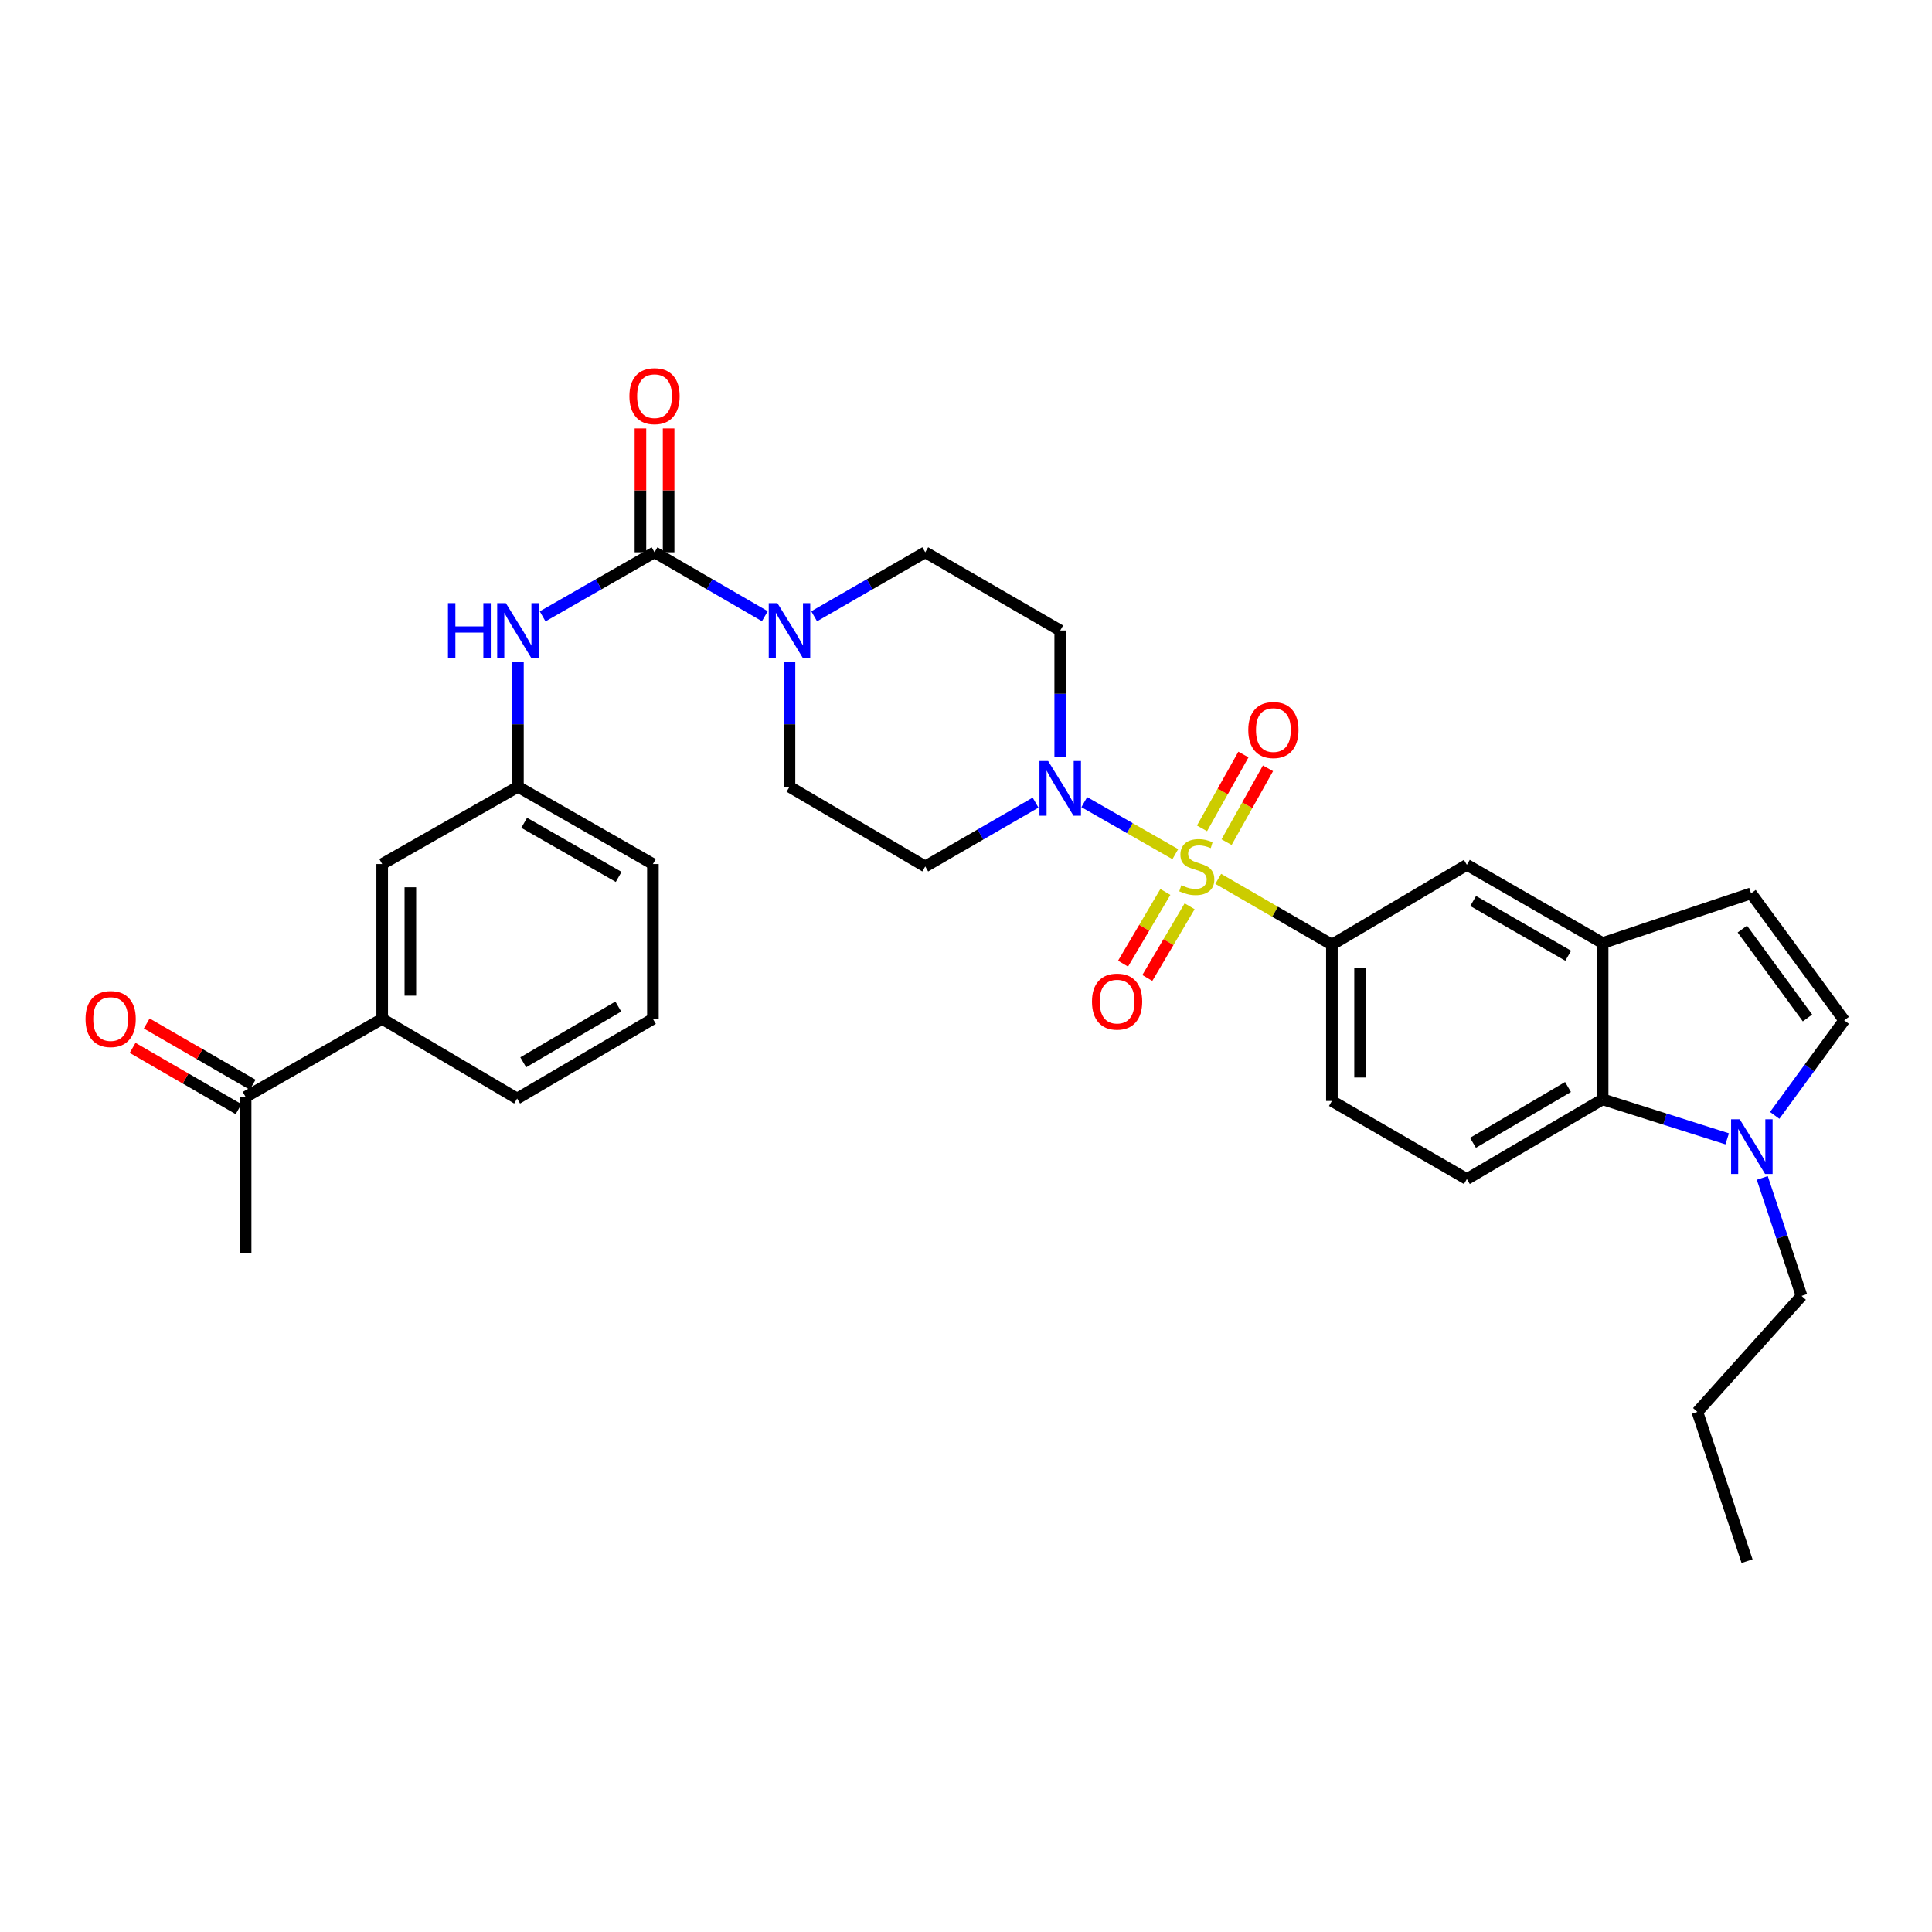 <?xml version='1.0' encoding='iso-8859-1'?>
<svg version='1.1' baseProfile='full'
              xmlns='http://www.w3.org/2000/svg'
                      xmlns:rdkit='http://www.rdkit.org/xml'
                      xmlns:xlink='http://www.w3.org/1999/xlink'
                  xml:space='preserve'
width='1000px' height='1000px' viewBox='0 0 1000 1000'>
<!-- END OF HEADER -->
<rect style='opacity:1.0;fill:#FFFFFF;stroke:none' width='1000' height='1000' x='0' y='0'> </rect>
<path class='bond-0' d='M 608.337,442.12 L 584.779,428.649' style='fill:none;fill-rule:evenodd;stroke:#CCCC00;stroke-width:6px;stroke-linecap:butt;stroke-linejoin:miter;stroke-opacity:1' />
<path class='bond-0' d='M 584.779,428.649 L 561.221,415.179' style='fill:none;fill-rule:evenodd;stroke:#0000FF;stroke-width:6px;stroke-linecap:butt;stroke-linejoin:miter;stroke-opacity:1' />
<path class='bond-2' d='M 630.553,454.9 L 659.97,471.926' style='fill:none;fill-rule:evenodd;stroke:#CCCC00;stroke-width:6px;stroke-linecap:butt;stroke-linejoin:miter;stroke-opacity:1' />
<path class='bond-2' d='M 659.97,471.926 L 689.386,488.952' style='fill:none;fill-rule:evenodd;stroke:#000000;stroke-width:6px;stroke-linecap:butt;stroke-linejoin:miter;stroke-opacity:1' />
<path class='bond-11' d='M 634.869,435.897 L 645.587,416.788' style='fill:none;fill-rule:evenodd;stroke:#CCCC00;stroke-width:6px;stroke-linecap:butt;stroke-linejoin:miter;stroke-opacity:1' />
<path class='bond-11' d='M 645.587,416.788 L 656.306,397.679' style='fill:none;fill-rule:evenodd;stroke:#FF0000;stroke-width:6px;stroke-linecap:butt;stroke-linejoin:miter;stroke-opacity:1' />
<path class='bond-11' d='M 622.15,428.763 L 632.869,409.654' style='fill:none;fill-rule:evenodd;stroke:#CCCC00;stroke-width:6px;stroke-linecap:butt;stroke-linejoin:miter;stroke-opacity:1' />
<path class='bond-11' d='M 632.869,409.654 L 643.587,390.545' style='fill:none;fill-rule:evenodd;stroke:#FF0000;stroke-width:6px;stroke-linecap:butt;stroke-linejoin:miter;stroke-opacity:1' />
<path class='bond-12' d='M 603.192,461.678 L 592.241,480.229' style='fill:none;fill-rule:evenodd;stroke:#CCCC00;stroke-width:6px;stroke-linecap:butt;stroke-linejoin:miter;stroke-opacity:1' />
<path class='bond-12' d='M 592.241,480.229 L 581.289,498.78' style='fill:none;fill-rule:evenodd;stroke:#FF0000;stroke-width:6px;stroke-linecap:butt;stroke-linejoin:miter;stroke-opacity:1' />
<path class='bond-12' d='M 615.75,469.091 L 604.799,487.642' style='fill:none;fill-rule:evenodd;stroke:#CCCC00;stroke-width:6px;stroke-linecap:butt;stroke-linejoin:miter;stroke-opacity:1' />
<path class='bond-12' d='M 604.799,487.642 L 593.847,506.194' style='fill:none;fill-rule:evenodd;stroke:#FF0000;stroke-width:6px;stroke-linecap:butt;stroke-linejoin:miter;stroke-opacity:1' />
<path class='bond-13' d='M 548.766,391.854 L 548.766,359.094' style='fill:none;fill-rule:evenodd;stroke:#0000FF;stroke-width:6px;stroke-linecap:butt;stroke-linejoin:miter;stroke-opacity:1' />
<path class='bond-13' d='M 548.766,359.094 L 548.766,326.335' style='fill:none;fill-rule:evenodd;stroke:#000000;stroke-width:6px;stroke-linecap:butt;stroke-linejoin:miter;stroke-opacity:1' />
<path class='bond-14' d='M 536.008,415.438 L 507.457,431.957' style='fill:none;fill-rule:evenodd;stroke:#0000FF;stroke-width:6px;stroke-linecap:butt;stroke-linejoin:miter;stroke-opacity:1' />
<path class='bond-14' d='M 507.457,431.957 L 478.905,448.476' style='fill:none;fill-rule:evenodd;stroke:#000000;stroke-width:6px;stroke-linecap:butt;stroke-linejoin:miter;stroke-opacity:1' />
<path class='bond-1' d='M 338.779,285.859 L 367.33,302.401' style='fill:none;fill-rule:evenodd;stroke:#000000;stroke-width:6px;stroke-linecap:butt;stroke-linejoin:miter;stroke-opacity:1' />
<path class='bond-1' d='M 367.33,302.401 L 395.881,318.943' style='fill:none;fill-rule:evenodd;stroke:#0000FF;stroke-width:6px;stroke-linecap:butt;stroke-linejoin:miter;stroke-opacity:1' />
<path class='bond-8' d='M 338.779,285.859 L 309.82,302.44' style='fill:none;fill-rule:evenodd;stroke:#000000;stroke-width:6px;stroke-linecap:butt;stroke-linejoin:miter;stroke-opacity:1' />
<path class='bond-8' d='M 309.82,302.44 L 280.861,319.02' style='fill:none;fill-rule:evenodd;stroke:#0000FF;stroke-width:6px;stroke-linecap:butt;stroke-linejoin:miter;stroke-opacity:1' />
<path class='bond-19' d='M 346.071,285.859 L 346.071,253.803' style='fill:none;fill-rule:evenodd;stroke:#000000;stroke-width:6px;stroke-linecap:butt;stroke-linejoin:miter;stroke-opacity:1' />
<path class='bond-19' d='M 346.071,253.803 L 346.071,221.747' style='fill:none;fill-rule:evenodd;stroke:#FF0000;stroke-width:6px;stroke-linecap:butt;stroke-linejoin:miter;stroke-opacity:1' />
<path class='bond-19' d='M 331.488,285.859 L 331.488,253.803' style='fill:none;fill-rule:evenodd;stroke:#000000;stroke-width:6px;stroke-linecap:butt;stroke-linejoin:miter;stroke-opacity:1' />
<path class='bond-19' d='M 331.488,253.803 L 331.488,221.747' style='fill:none;fill-rule:evenodd;stroke:#FF0000;stroke-width:6px;stroke-linecap:butt;stroke-linejoin:miter;stroke-opacity:1' />
<path class='bond-10' d='M 689.386,488.952 L 759.247,447.649' style='fill:none;fill-rule:evenodd;stroke:#000000;stroke-width:6px;stroke-linecap:butt;stroke-linejoin:miter;stroke-opacity:1' />
<path class='bond-21' d='M 689.386,488.952 L 689.386,569.847' style='fill:none;fill-rule:evenodd;stroke:#000000;stroke-width:6px;stroke-linecap:butt;stroke-linejoin:miter;stroke-opacity:1' />
<path class='bond-21' d='M 703.969,501.086 L 703.969,557.713' style='fill:none;fill-rule:evenodd;stroke:#000000;stroke-width:6px;stroke-linecap:butt;stroke-linejoin:miter;stroke-opacity:1' />
<path class='bond-3' d='M 408.64,342.518 L 408.64,374.874' style='fill:none;fill-rule:evenodd;stroke:#0000FF;stroke-width:6px;stroke-linecap:butt;stroke-linejoin:miter;stroke-opacity:1' />
<path class='bond-3' d='M 408.64,374.874 L 408.64,407.23' style='fill:none;fill-rule:evenodd;stroke:#000000;stroke-width:6px;stroke-linecap:butt;stroke-linejoin:miter;stroke-opacity:1' />
<path class='bond-32' d='M 421.407,318.981 L 450.156,302.42' style='fill:none;fill-rule:evenodd;stroke:#0000FF;stroke-width:6px;stroke-linecap:butt;stroke-linejoin:miter;stroke-opacity:1' />
<path class='bond-32' d='M 450.156,302.42 L 478.905,285.859' style='fill:none;fill-rule:evenodd;stroke:#000000;stroke-width:6px;stroke-linecap:butt;stroke-linejoin:miter;stroke-opacity:1' />
<path class='bond-4' d='M 893.988,589.457 L 861.754,579.239' style='fill:none;fill-rule:evenodd;stroke:#0000FF;stroke-width:6px;stroke-linecap:butt;stroke-linejoin:miter;stroke-opacity:1' />
<path class='bond-4' d='M 861.754,579.239 L 829.521,569.02' style='fill:none;fill-rule:evenodd;stroke:#000000;stroke-width:6px;stroke-linecap:butt;stroke-linejoin:miter;stroke-opacity:1' />
<path class='bond-25' d='M 912.148,609.699 L 922.316,640.226' style='fill:none;fill-rule:evenodd;stroke:#0000FF;stroke-width:6px;stroke-linecap:butt;stroke-linejoin:miter;stroke-opacity:1' />
<path class='bond-25' d='M 922.316,640.226 L 932.485,670.753' style='fill:none;fill-rule:evenodd;stroke:#000000;stroke-width:6px;stroke-linecap:butt;stroke-linejoin:miter;stroke-opacity:1' />
<path class='bond-34' d='M 918.584,577.319 L 936.565,552.721' style='fill:none;fill-rule:evenodd;stroke:#0000FF;stroke-width:6px;stroke-linecap:butt;stroke-linejoin:miter;stroke-opacity:1' />
<path class='bond-34' d='M 936.565,552.721 L 954.545,528.123' style='fill:none;fill-rule:evenodd;stroke:#000000;stroke-width:6px;stroke-linecap:butt;stroke-linejoin:miter;stroke-opacity:1' />
<path class='bond-5' d='M 829.521,488.125 L 759.247,447.649' style='fill:none;fill-rule:evenodd;stroke:#000000;stroke-width:6px;stroke-linecap:butt;stroke-linejoin:miter;stroke-opacity:1' />
<path class='bond-5' d='M 811.701,494.691 L 762.51,466.358' style='fill:none;fill-rule:evenodd;stroke:#000000;stroke-width:6px;stroke-linecap:butt;stroke-linejoin:miter;stroke-opacity:1' />
<path class='bond-9' d='M 829.521,488.125 L 906.349,462.403' style='fill:none;fill-rule:evenodd;stroke:#000000;stroke-width:6px;stroke-linecap:butt;stroke-linejoin:miter;stroke-opacity:1' />
<path class='bond-33' d='M 829.521,488.125 L 829.521,569.02' style='fill:none;fill-rule:evenodd;stroke:#000000;stroke-width:6px;stroke-linecap:butt;stroke-linejoin:miter;stroke-opacity:1' />
<path class='bond-6' d='M 829.521,569.02 L 759.247,610.274' style='fill:none;fill-rule:evenodd;stroke:#000000;stroke-width:6px;stroke-linecap:butt;stroke-linejoin:miter;stroke-opacity:1' />
<path class='bond-6' d='M 811.597,562.632 L 762.405,591.51' style='fill:none;fill-rule:evenodd;stroke:#000000;stroke-width:6px;stroke-linecap:butt;stroke-linejoin:miter;stroke-opacity:1' />
<path class='bond-7' d='M 954.545,528.123 L 906.349,462.403' style='fill:none;fill-rule:evenodd;stroke:#000000;stroke-width:6px;stroke-linecap:butt;stroke-linejoin:miter;stroke-opacity:1' />
<path class='bond-7' d='M 935.556,526.889 L 901.819,480.885' style='fill:none;fill-rule:evenodd;stroke:#000000;stroke-width:6px;stroke-linecap:butt;stroke-linejoin:miter;stroke-opacity:1' />
<path class='bond-22' d='M 268.084,342.518 L 268.084,374.874' style='fill:none;fill-rule:evenodd;stroke:#0000FF;stroke-width:6px;stroke-linecap:butt;stroke-linejoin:miter;stroke-opacity:1' />
<path class='bond-22' d='M 268.084,374.874 L 268.084,407.23' style='fill:none;fill-rule:evenodd;stroke:#000000;stroke-width:6px;stroke-linecap:butt;stroke-linejoin:miter;stroke-opacity:1' />
<path class='bond-17' d='M 548.766,326.335 L 478.905,285.859' style='fill:none;fill-rule:evenodd;stroke:#000000;stroke-width:6px;stroke-linecap:butt;stroke-linejoin:miter;stroke-opacity:1' />
<path class='bond-18' d='M 478.905,448.476 L 408.64,407.23' style='fill:none;fill-rule:evenodd;stroke:#000000;stroke-width:6px;stroke-linecap:butt;stroke-linejoin:miter;stroke-opacity:1' />
<path class='bond-15' d='M 759.247,610.274 L 689.386,569.847' style='fill:none;fill-rule:evenodd;stroke:#000000;stroke-width:6px;stroke-linecap:butt;stroke-linejoin:miter;stroke-opacity:1' />
<path class='bond-16' d='M 197.818,527.37 L 197.818,447.228' style='fill:none;fill-rule:evenodd;stroke:#000000;stroke-width:6px;stroke-linecap:butt;stroke-linejoin:miter;stroke-opacity:1' />
<path class='bond-16' d='M 212.401,515.349 L 212.401,459.249' style='fill:none;fill-rule:evenodd;stroke:#000000;stroke-width:6px;stroke-linecap:butt;stroke-linejoin:miter;stroke-opacity:1' />
<path class='bond-20' d='M 197.818,527.37 L 127.131,567.773' style='fill:none;fill-rule:evenodd;stroke:#000000;stroke-width:6px;stroke-linecap:butt;stroke-linejoin:miter;stroke-opacity:1' />
<path class='bond-35' d='M 197.818,527.37 L 267.663,568.599' style='fill:none;fill-rule:evenodd;stroke:#000000;stroke-width:6px;stroke-linecap:butt;stroke-linejoin:miter;stroke-opacity:1' />
<path class='bond-24' d='M 130.782,561.461 L 103.36,545.602' style='fill:none;fill-rule:evenodd;stroke:#000000;stroke-width:6px;stroke-linecap:butt;stroke-linejoin:miter;stroke-opacity:1' />
<path class='bond-24' d='M 103.36,545.602 L 75.939,529.743' style='fill:none;fill-rule:evenodd;stroke:#FF0000;stroke-width:6px;stroke-linecap:butt;stroke-linejoin:miter;stroke-opacity:1' />
<path class='bond-24' d='M 123.481,574.085 L 96.059,558.226' style='fill:none;fill-rule:evenodd;stroke:#000000;stroke-width:6px;stroke-linecap:butt;stroke-linejoin:miter;stroke-opacity:1' />
<path class='bond-24' d='M 96.059,558.226 L 68.638,542.367' style='fill:none;fill-rule:evenodd;stroke:#FF0000;stroke-width:6px;stroke-linecap:butt;stroke-linejoin:miter;stroke-opacity:1' />
<path class='bond-29' d='M 127.131,567.773 L 127.131,648.668' style='fill:none;fill-rule:evenodd;stroke:#000000;stroke-width:6px;stroke-linecap:butt;stroke-linejoin:miter;stroke-opacity:1' />
<path class='bond-23' d='M 268.084,407.23 L 197.818,447.228' style='fill:none;fill-rule:evenodd;stroke:#000000;stroke-width:6px;stroke-linecap:butt;stroke-linejoin:miter;stroke-opacity:1' />
<path class='bond-28' d='M 268.084,407.23 L 337.945,447.228' style='fill:none;fill-rule:evenodd;stroke:#000000;stroke-width:6px;stroke-linecap:butt;stroke-linejoin:miter;stroke-opacity:1' />
<path class='bond-28' d='M 271.317,425.886 L 320.22,453.884' style='fill:none;fill-rule:evenodd;stroke:#000000;stroke-width:6px;stroke-linecap:butt;stroke-linejoin:miter;stroke-opacity:1' />
<path class='bond-30' d='M 932.485,670.753 L 878.56,730.81' style='fill:none;fill-rule:evenodd;stroke:#000000;stroke-width:6px;stroke-linecap:butt;stroke-linejoin:miter;stroke-opacity:1' />
<path class='bond-26' d='M 267.663,568.599 L 337.945,527.37' style='fill:none;fill-rule:evenodd;stroke:#000000;stroke-width:6px;stroke-linecap:butt;stroke-linejoin:miter;stroke-opacity:1' />
<path class='bond-26' d='M 270.826,549.836 L 320.023,520.976' style='fill:none;fill-rule:evenodd;stroke:#000000;stroke-width:6px;stroke-linecap:butt;stroke-linejoin:miter;stroke-opacity:1' />
<path class='bond-27' d='M 337.945,527.37 L 337.945,447.228' style='fill:none;fill-rule:evenodd;stroke:#000000;stroke-width:6px;stroke-linecap:butt;stroke-linejoin:miter;stroke-opacity:1' />
<path class='bond-31' d='M 878.56,730.81 L 904.275,808.052' style='fill:none;fill-rule:evenodd;stroke:#000000;stroke-width:6px;stroke-linecap:butt;stroke-linejoin:miter;stroke-opacity:1' />
<path  class='atom-0' d='M 611.453 458.196
Q 611.773 458.316, 613.093 458.876
Q 614.413 459.436, 615.853 459.796
Q 617.333 460.116, 618.773 460.116
Q 621.453 460.116, 623.013 458.836
Q 624.573 457.516, 624.573 455.236
Q 624.573 453.676, 623.773 452.716
Q 623.013 451.756, 621.813 451.236
Q 620.613 450.716, 618.613 450.116
Q 616.093 449.356, 614.573 448.636
Q 613.093 447.916, 612.013 446.396
Q 610.973 444.876, 610.973 442.316
Q 610.973 438.756, 613.373 436.556
Q 615.813 434.356, 620.613 434.356
Q 623.893 434.356, 627.613 435.916
L 626.693 438.996
Q 623.293 437.596, 620.733 437.596
Q 617.973 437.596, 616.453 438.756
Q 614.933 439.876, 614.973 441.836
Q 614.973 443.356, 615.733 444.276
Q 616.533 445.196, 617.653 445.716
Q 618.813 446.236, 620.733 446.836
Q 623.293 447.636, 624.813 448.436
Q 626.333 449.236, 627.413 450.876
Q 628.533 452.476, 628.533 455.236
Q 628.533 459.156, 625.893 461.276
Q 623.293 463.356, 618.933 463.356
Q 616.413 463.356, 614.493 462.796
Q 612.613 462.276, 610.373 461.356
L 611.453 458.196
' fill='#CCCC00'/>
<path  class='atom-1' d='M 542.506 393.897
L 551.786 408.897
Q 552.706 410.377, 554.186 413.057
Q 555.666 415.737, 555.746 415.897
L 555.746 393.897
L 559.506 393.897
L 559.506 422.217
L 555.626 422.217
L 545.666 405.817
Q 544.506 403.897, 543.266 401.697
Q 542.066 399.497, 541.706 398.817
L 541.706 422.217
L 538.026 422.217
L 538.026 393.897
L 542.506 393.897
' fill='#0000FF'/>
<path  class='atom-4' d='M 402.38 312.175
L 411.66 327.175
Q 412.58 328.655, 414.06 331.335
Q 415.54 334.015, 415.62 334.175
L 415.62 312.175
L 419.38 312.175
L 419.38 340.495
L 415.5 340.495
L 405.54 324.095
Q 404.38 322.175, 403.14 319.975
Q 401.94 317.775, 401.58 317.095
L 401.58 340.495
L 397.9 340.495
L 397.9 312.175
L 402.38 312.175
' fill='#0000FF'/>
<path  class='atom-5' d='M 900.494 579.344
L 909.774 594.344
Q 910.694 595.824, 912.174 598.504
Q 913.654 601.184, 913.734 601.344
L 913.734 579.344
L 917.494 579.344
L 917.494 607.664
L 913.614 607.664
L 903.654 591.264
Q 902.494 589.344, 901.254 587.144
Q 900.054 584.944, 899.694 584.264
L 899.694 607.664
L 896.014 607.664
L 896.014 579.344
L 900.494 579.344
' fill='#0000FF'/>
<path  class='atom-9' d='M 231.864 312.175
L 235.704 312.175
L 235.704 324.215
L 250.184 324.215
L 250.184 312.175
L 254.024 312.175
L 254.024 340.495
L 250.184 340.495
L 250.184 327.415
L 235.704 327.415
L 235.704 340.495
L 231.864 340.495
L 231.864 312.175
' fill='#0000FF'/>
<path  class='atom-9' d='M 261.824 312.175
L 271.104 327.175
Q 272.024 328.655, 273.504 331.335
Q 274.984 334.015, 275.064 334.175
L 275.064 312.175
L 278.824 312.175
L 278.824 340.495
L 274.944 340.495
L 264.984 324.095
Q 263.824 322.175, 262.584 319.975
Q 261.384 317.775, 261.024 317.095
L 261.024 340.495
L 257.344 340.495
L 257.344 312.175
L 261.824 312.175
' fill='#0000FF'/>
<path  class='atom-12' d='M 646.102 377.869
Q 646.102 371.069, 649.462 367.269
Q 652.822 363.469, 659.102 363.469
Q 665.382 363.469, 668.742 367.269
Q 672.102 371.069, 672.102 377.869
Q 672.102 384.749, 668.702 388.669
Q 665.302 392.549, 659.102 392.549
Q 652.862 392.549, 649.462 388.669
Q 646.102 384.789, 646.102 377.869
M 659.102 389.349
Q 663.422 389.349, 665.742 386.469
Q 668.102 383.549, 668.102 377.869
Q 668.102 372.309, 665.742 369.509
Q 663.422 366.669, 659.102 366.669
Q 654.782 366.669, 652.422 369.469
Q 650.102 372.269, 650.102 377.869
Q 650.102 383.589, 652.422 386.469
Q 654.782 389.349, 659.102 389.349
' fill='#FF0000'/>
<path  class='atom-13' d='M 565.207 518.425
Q 565.207 511.625, 568.567 507.825
Q 571.927 504.025, 578.207 504.025
Q 584.487 504.025, 587.847 507.825
Q 591.207 511.625, 591.207 518.425
Q 591.207 525.305, 587.807 529.225
Q 584.407 533.105, 578.207 533.105
Q 571.967 533.105, 568.567 529.225
Q 565.207 525.345, 565.207 518.425
M 578.207 529.905
Q 582.527 529.905, 584.847 527.025
Q 587.207 524.105, 587.207 518.425
Q 587.207 512.865, 584.847 510.065
Q 582.527 507.225, 578.207 507.225
Q 573.887 507.225, 571.527 510.025
Q 569.207 512.825, 569.207 518.425
Q 569.207 524.145, 571.527 527.025
Q 573.887 529.905, 578.207 529.905
' fill='#FF0000'/>
<path  class='atom-20' d='M 325.779 205.044
Q 325.779 198.244, 329.139 194.444
Q 332.499 190.644, 338.779 190.644
Q 345.059 190.644, 348.419 194.444
Q 351.779 198.244, 351.779 205.044
Q 351.779 211.924, 348.379 215.844
Q 344.979 219.724, 338.779 219.724
Q 332.539 219.724, 329.139 215.844
Q 325.779 211.964, 325.779 205.044
M 338.779 216.524
Q 343.099 216.524, 345.419 213.644
Q 347.779 210.724, 347.779 205.044
Q 347.779 199.484, 345.419 196.684
Q 343.099 193.844, 338.779 193.844
Q 334.459 193.844, 332.099 196.644
Q 329.779 199.444, 329.779 205.044
Q 329.779 210.764, 332.099 213.644
Q 334.459 216.524, 338.779 216.524
' fill='#FF0000'/>
<path  class='atom-25' d='M 44.271 527.45
Q 44.271 520.65, 47.631 516.85
Q 50.991 513.05, 57.271 513.05
Q 63.551 513.05, 66.911 516.85
Q 70.271 520.65, 70.271 527.45
Q 70.271 534.33, 66.871 538.25
Q 63.471 542.13, 57.271 542.13
Q 51.031 542.13, 47.631 538.25
Q 44.271 534.37, 44.271 527.45
M 57.271 538.93
Q 61.591 538.93, 63.911 536.05
Q 66.271 533.13, 66.271 527.45
Q 66.271 521.89, 63.911 519.09
Q 61.591 516.25, 57.271 516.25
Q 52.951 516.25, 50.591 519.05
Q 48.271 521.85, 48.271 527.45
Q 48.271 533.17, 50.591 536.05
Q 52.951 538.93, 57.271 538.93
' fill='#FF0000'/>
</svg>
